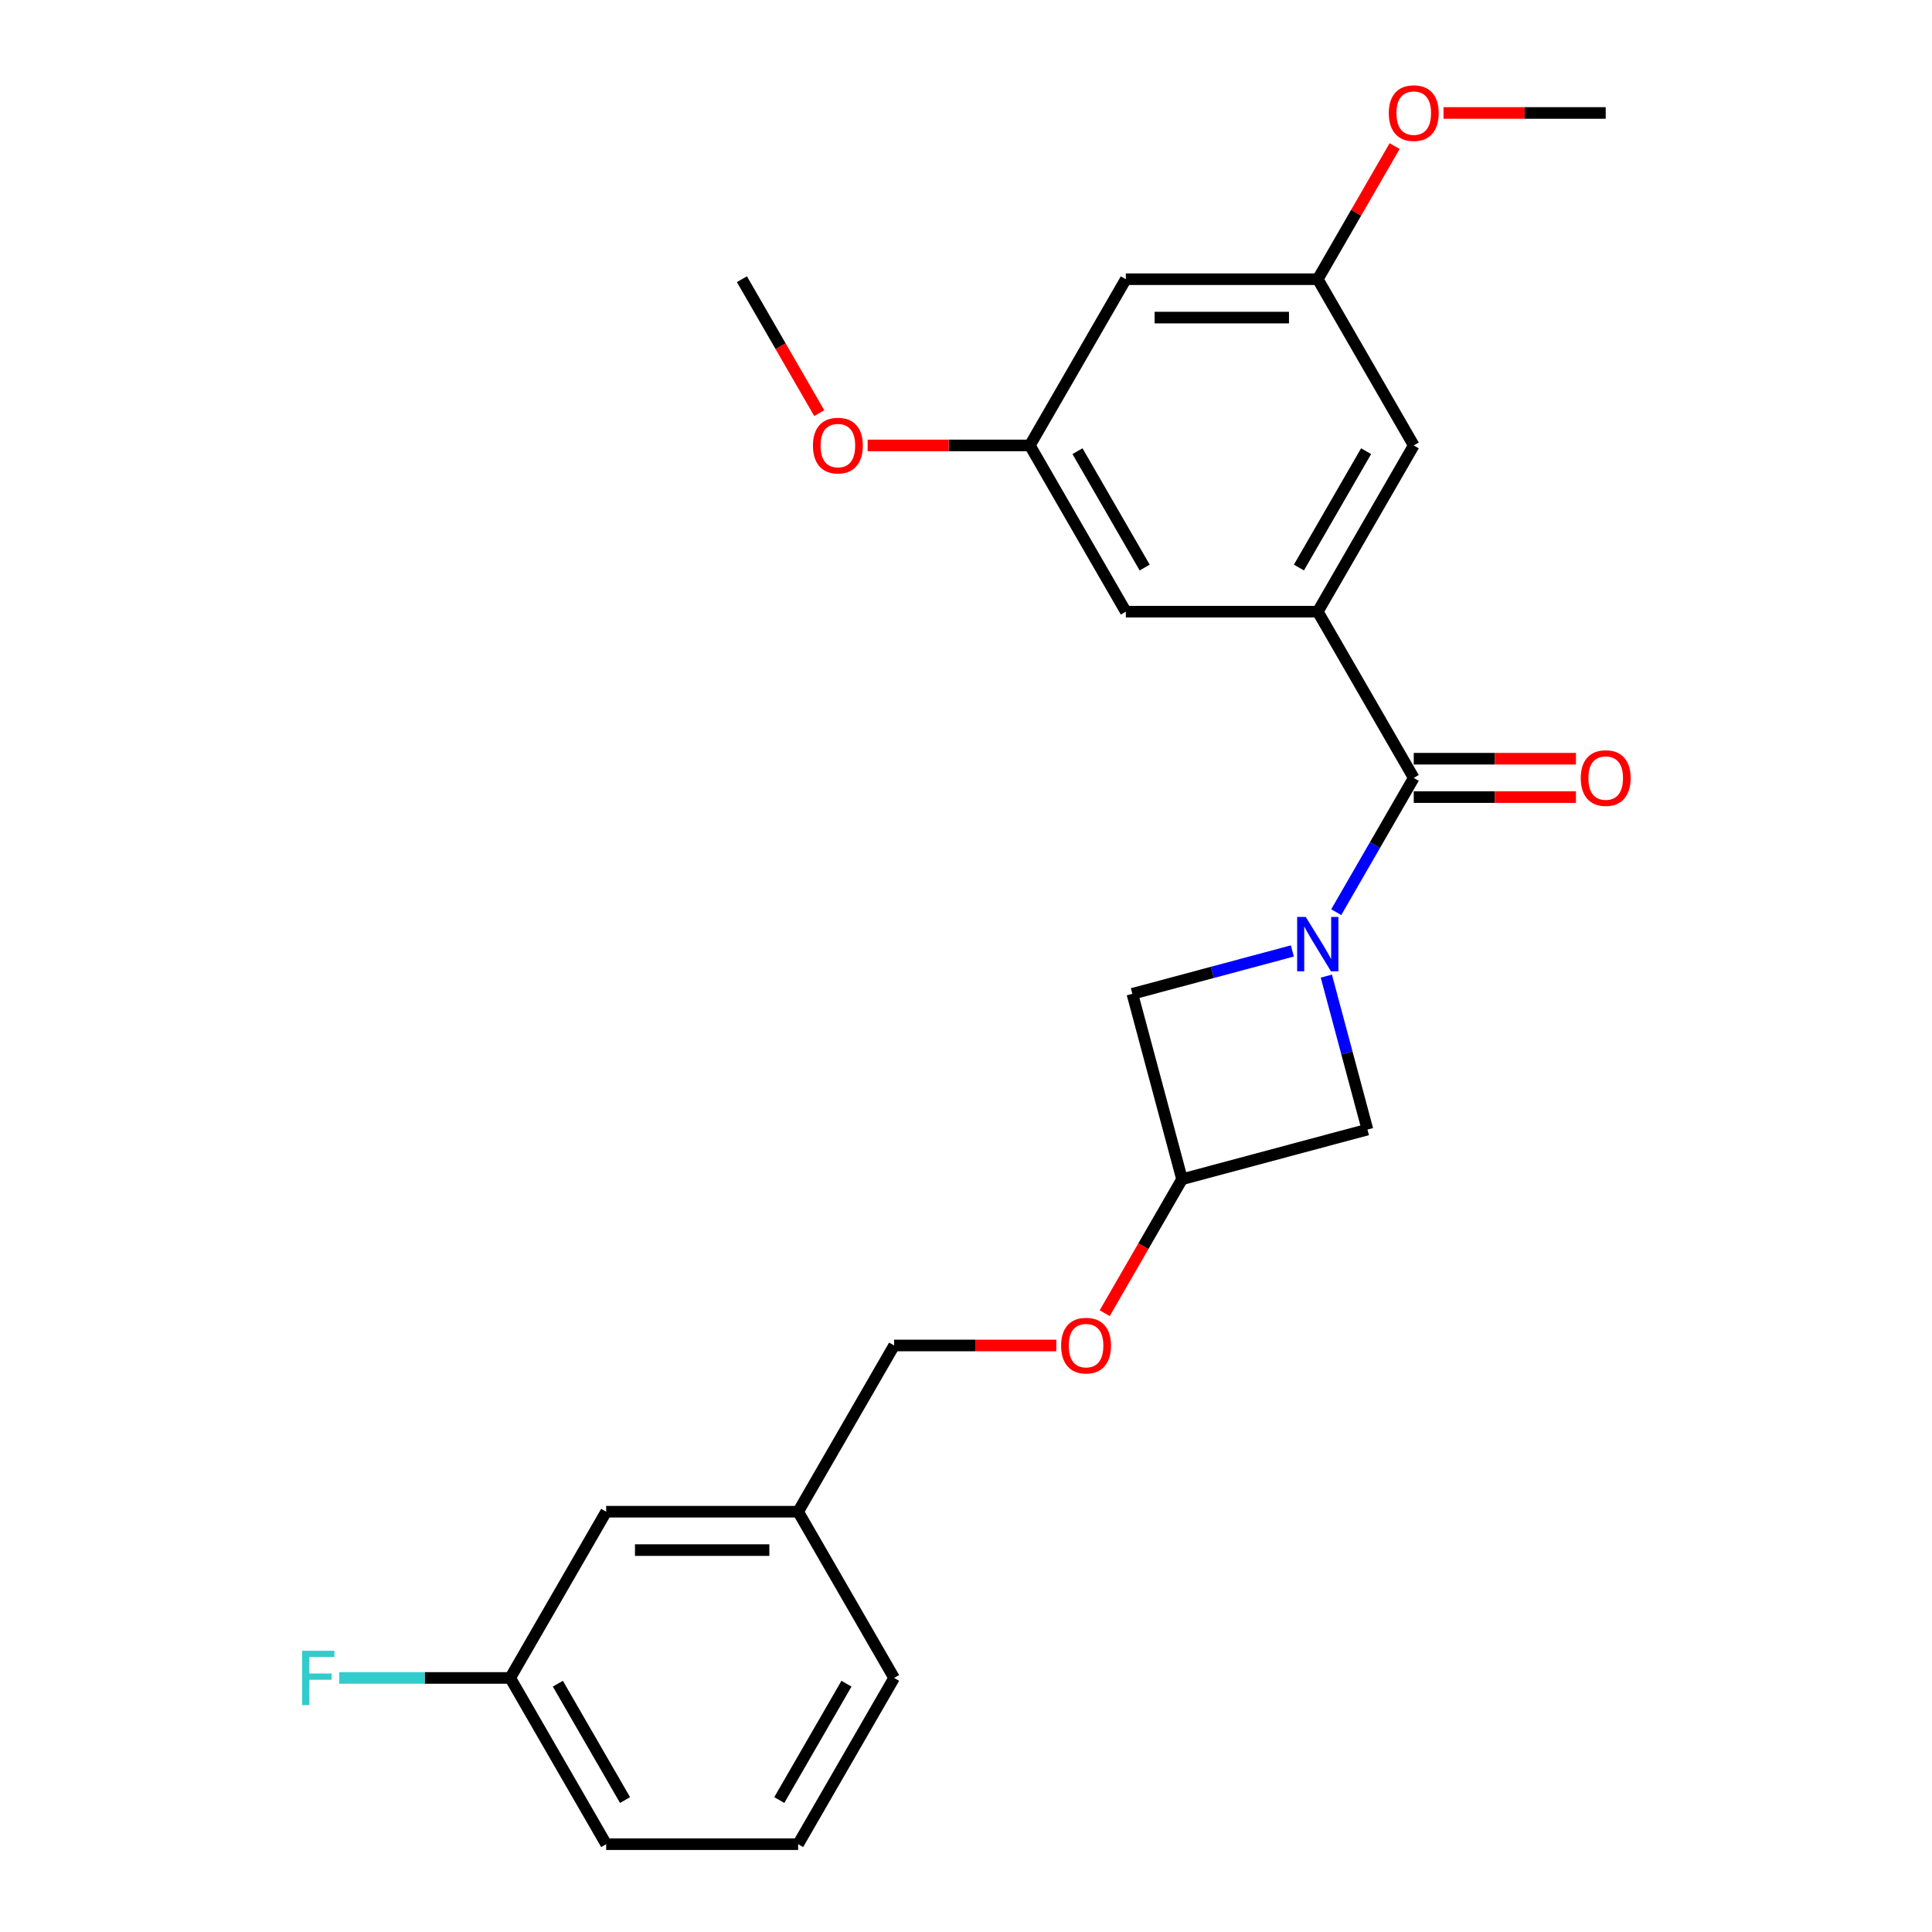 <?xml version='1.0' encoding='iso-8859-1'?>
<svg version='1.1' baseProfile='full'
              xmlns='http://www.w3.org/2000/svg'
                      xmlns:rdkit='http://www.rdkit.org/xml'
                      xmlns:xlink='http://www.w3.org/1999/xlink'
                  xml:space='preserve'
width='1000px' height='1000px' viewBox='0 0 1000 1000'>
<!-- END OF HEADER -->
<rect style='opacity:1.0;fill:#FFFFFF;stroke:none' width='1000' height='1000' x='0' y='0'> </rect>
<path class='bond-0' d='M 691.634,472.135 L 711.694,437.39' style='fill:none;fill-rule:evenodd;stroke:#0000FF;stroke-width:6px;stroke-linecap:butt;stroke-linejoin:miter;stroke-opacity:1' />
<path class='bond-0' d='M 711.694,437.39 L 731.755,402.644' style='fill:none;fill-rule:evenodd;stroke:#000000;stroke-width:6px;stroke-linecap:butt;stroke-linejoin:miter;stroke-opacity:1' />
<path class='bond-2' d='M 668.923,492.212 L 627.516,503.307' style='fill:none;fill-rule:evenodd;stroke:#0000FF;stroke-width:6px;stroke-linecap:butt;stroke-linejoin:miter;stroke-opacity:1' />
<path class='bond-2' d='M 627.516,503.307 L 586.108,514.402' style='fill:none;fill-rule:evenodd;stroke:#000000;stroke-width:6px;stroke-linecap:butt;stroke-linejoin:miter;stroke-opacity:1' />
<path class='bond-3' d='M 686.513,505.24 L 697.152,544.948' style='fill:none;fill-rule:evenodd;stroke:#0000FF;stroke-width:6px;stroke-linecap:butt;stroke-linejoin:miter;stroke-opacity:1' />
<path class='bond-3' d='M 697.152,544.948 L 707.792,584.657' style='fill:none;fill-rule:evenodd;stroke:#000000;stroke-width:6px;stroke-linecap:butt;stroke-linejoin:miter;stroke-opacity:1' />
<path class='bond-1' d='M 731.755,402.644 L 682.077,316.601' style='fill:none;fill-rule:evenodd;stroke:#000000;stroke-width:6px;stroke-linecap:butt;stroke-linejoin:miter;stroke-opacity:1' />
<path class='bond-7' d='M 731.755,412.58 L 773.732,412.58' style='fill:none;fill-rule:evenodd;stroke:#000000;stroke-width:6px;stroke-linecap:butt;stroke-linejoin:miter;stroke-opacity:1' />
<path class='bond-7' d='M 773.732,412.58 L 815.709,412.58' style='fill:none;fill-rule:evenodd;stroke:#FF0000;stroke-width:6px;stroke-linecap:butt;stroke-linejoin:miter;stroke-opacity:1' />
<path class='bond-7' d='M 731.755,392.709 L 773.732,392.709' style='fill:none;fill-rule:evenodd;stroke:#000000;stroke-width:6px;stroke-linecap:butt;stroke-linejoin:miter;stroke-opacity:1' />
<path class='bond-7' d='M 773.732,392.709 L 815.709,392.709' style='fill:none;fill-rule:evenodd;stroke:#FF0000;stroke-width:6px;stroke-linecap:butt;stroke-linejoin:miter;stroke-opacity:1' />
<path class='bond-5' d='M 682.077,316.601 L 731.755,230.557' style='fill:none;fill-rule:evenodd;stroke:#000000;stroke-width:6px;stroke-linecap:butt;stroke-linejoin:miter;stroke-opacity:1' />
<path class='bond-5' d='M 672.32,293.759 L 707.094,233.528' style='fill:none;fill-rule:evenodd;stroke:#000000;stroke-width:6px;stroke-linecap:butt;stroke-linejoin:miter;stroke-opacity:1' />
<path class='bond-6' d='M 682.077,316.601 L 582.723,316.601' style='fill:none;fill-rule:evenodd;stroke:#000000;stroke-width:6px;stroke-linecap:butt;stroke-linejoin:miter;stroke-opacity:1' />
<path class='bond-24' d='M 586.108,514.402 L 611.823,610.371' style='fill:none;fill-rule:evenodd;stroke:#000000;stroke-width:6px;stroke-linecap:butt;stroke-linejoin:miter;stroke-opacity:1' />
<path class='bond-4' d='M 707.792,584.657 L 611.823,610.371' style='fill:none;fill-rule:evenodd;stroke:#000000;stroke-width:6px;stroke-linecap:butt;stroke-linejoin:miter;stroke-opacity:1' />
<path class='bond-11' d='M 611.823,610.371 L 591.809,645.038' style='fill:none;fill-rule:evenodd;stroke:#000000;stroke-width:6px;stroke-linecap:butt;stroke-linejoin:miter;stroke-opacity:1' />
<path class='bond-11' d='M 591.809,645.038 L 571.794,679.704' style='fill:none;fill-rule:evenodd;stroke:#FF0000;stroke-width:6px;stroke-linecap:butt;stroke-linejoin:miter;stroke-opacity:1' />
<path class='bond-10' d='M 731.755,230.557 L 682.077,144.514' style='fill:none;fill-rule:evenodd;stroke:#000000;stroke-width:6px;stroke-linecap:butt;stroke-linejoin:miter;stroke-opacity:1' />
<path class='bond-9' d='M 582.723,316.601 L 533.046,230.557' style='fill:none;fill-rule:evenodd;stroke:#000000;stroke-width:6px;stroke-linecap:butt;stroke-linejoin:miter;stroke-opacity:1' />
<path class='bond-9' d='M 592.48,293.759 L 557.706,233.528' style='fill:none;fill-rule:evenodd;stroke:#000000;stroke-width:6px;stroke-linecap:butt;stroke-linejoin:miter;stroke-opacity:1' />
<path class='bond-8' d='M 582.723,144.514 L 533.046,230.557' style='fill:none;fill-rule:evenodd;stroke:#000000;stroke-width:6px;stroke-linecap:butt;stroke-linejoin:miter;stroke-opacity:1' />
<path class='bond-25' d='M 582.723,144.514 L 682.077,144.514' style='fill:none;fill-rule:evenodd;stroke:#000000;stroke-width:6px;stroke-linecap:butt;stroke-linejoin:miter;stroke-opacity:1' />
<path class='bond-25' d='M 597.626,164.384 L 667.174,164.384' style='fill:none;fill-rule:evenodd;stroke:#000000;stroke-width:6px;stroke-linecap:butt;stroke-linejoin:miter;stroke-opacity:1' />
<path class='bond-18' d='M 533.046,230.557 L 491.068,230.557' style='fill:none;fill-rule:evenodd;stroke:#000000;stroke-width:6px;stroke-linecap:butt;stroke-linejoin:miter;stroke-opacity:1' />
<path class='bond-18' d='M 491.068,230.557 L 449.091,230.557' style='fill:none;fill-rule:evenodd;stroke:#FF0000;stroke-width:6px;stroke-linecap:butt;stroke-linejoin:miter;stroke-opacity:1' />
<path class='bond-17' d='M 682.077,144.514 L 701.966,110.066' style='fill:none;fill-rule:evenodd;stroke:#000000;stroke-width:6px;stroke-linecap:butt;stroke-linejoin:miter;stroke-opacity:1' />
<path class='bond-17' d='M 701.966,110.066 L 721.854,75.619' style='fill:none;fill-rule:evenodd;stroke:#FF0000;stroke-width:6px;stroke-linecap:butt;stroke-linejoin:miter;stroke-opacity:1' />
<path class='bond-14' d='M 546.746,696.415 L 504.769,696.415' style='fill:none;fill-rule:evenodd;stroke:#FF0000;stroke-width:6px;stroke-linecap:butt;stroke-linejoin:miter;stroke-opacity:1' />
<path class='bond-14' d='M 504.769,696.415 L 462.791,696.415' style='fill:none;fill-rule:evenodd;stroke:#000000;stroke-width:6px;stroke-linecap:butt;stroke-linejoin:miter;stroke-opacity:1' />
<path class='bond-12' d='M 313.76,782.458 L 413.114,782.458' style='fill:none;fill-rule:evenodd;stroke:#000000;stroke-width:6px;stroke-linecap:butt;stroke-linejoin:miter;stroke-opacity:1' />
<path class='bond-12' d='M 328.663,802.329 L 398.211,802.329' style='fill:none;fill-rule:evenodd;stroke:#000000;stroke-width:6px;stroke-linecap:butt;stroke-linejoin:miter;stroke-opacity:1' />
<path class='bond-13' d='M 313.76,782.458 L 264.083,868.502' style='fill:none;fill-rule:evenodd;stroke:#000000;stroke-width:6px;stroke-linecap:butt;stroke-linejoin:miter;stroke-opacity:1' />
<path class='bond-16' d='M 264.083,868.502 L 219.83,868.502' style='fill:none;fill-rule:evenodd;stroke:#000000;stroke-width:6px;stroke-linecap:butt;stroke-linejoin:miter;stroke-opacity:1' />
<path class='bond-16' d='M 219.83,868.502 L 175.578,868.502' style='fill:none;fill-rule:evenodd;stroke:#33CCCC;stroke-width:6px;stroke-linecap:butt;stroke-linejoin:miter;stroke-opacity:1' />
<path class='bond-26' d='M 264.083,868.502 L 313.76,954.545' style='fill:none;fill-rule:evenodd;stroke:#000000;stroke-width:6px;stroke-linecap:butt;stroke-linejoin:miter;stroke-opacity:1' />
<path class='bond-26' d='M 288.743,871.473 L 323.517,931.703' style='fill:none;fill-rule:evenodd;stroke:#000000;stroke-width:6px;stroke-linecap:butt;stroke-linejoin:miter;stroke-opacity:1' />
<path class='bond-15' d='M 462.791,696.415 L 413.114,782.458' style='fill:none;fill-rule:evenodd;stroke:#000000;stroke-width:6px;stroke-linecap:butt;stroke-linejoin:miter;stroke-opacity:1' />
<path class='bond-21' d='M 413.114,782.458 L 462.791,868.502' style='fill:none;fill-rule:evenodd;stroke:#000000;stroke-width:6px;stroke-linecap:butt;stroke-linejoin:miter;stroke-opacity:1' />
<path class='bond-22' d='M 747.155,58.47 L 789.132,58.47' style='fill:none;fill-rule:evenodd;stroke:#FF0000;stroke-width:6px;stroke-linecap:butt;stroke-linejoin:miter;stroke-opacity:1' />
<path class='bond-22' d='M 789.132,58.47 L 831.109,58.47' style='fill:none;fill-rule:evenodd;stroke:#000000;stroke-width:6px;stroke-linecap:butt;stroke-linejoin:miter;stroke-opacity:1' />
<path class='bond-23' d='M 424.043,213.846 L 404.028,179.18' style='fill:none;fill-rule:evenodd;stroke:#FF0000;stroke-width:6px;stroke-linecap:butt;stroke-linejoin:miter;stroke-opacity:1' />
<path class='bond-23' d='M 404.028,179.18 L 384.014,144.514' style='fill:none;fill-rule:evenodd;stroke:#000000;stroke-width:6px;stroke-linecap:butt;stroke-linejoin:miter;stroke-opacity:1' />
<path class='bond-19' d='M 413.114,954.545 L 462.791,868.502' style='fill:none;fill-rule:evenodd;stroke:#000000;stroke-width:6px;stroke-linecap:butt;stroke-linejoin:miter;stroke-opacity:1' />
<path class='bond-19' d='M 403.357,931.703 L 438.131,871.473' style='fill:none;fill-rule:evenodd;stroke:#000000;stroke-width:6px;stroke-linecap:butt;stroke-linejoin:miter;stroke-opacity:1' />
<path class='bond-20' d='M 413.114,954.545 L 313.76,954.545' style='fill:none;fill-rule:evenodd;stroke:#000000;stroke-width:6px;stroke-linecap:butt;stroke-linejoin:miter;stroke-opacity:1' />
<path  class='atom-0' d='M 675.858 474.619
L 685.078 489.522
Q 685.992 490.993, 687.462 493.655
Q 688.933 496.318, 689.012 496.477
L 689.012 474.619
L 692.748 474.619
L 692.748 502.756
L 688.893 502.756
L 678.997 486.462
Q 677.845 484.554, 676.613 482.369
Q 675.421 480.183, 675.063 479.507
L 675.063 502.756
L 671.407 502.756
L 671.407 474.619
L 675.858 474.619
' fill='#0000FF'/>
<path  class='atom-8' d='M 818.193 402.724
Q 818.193 395.967, 821.531 392.192
Q 824.87 388.417, 831.109 388.417
Q 837.349 388.417, 840.687 392.192
Q 844.025 395.967, 844.025 402.724
Q 844.025 409.559, 840.647 413.454
Q 837.269 417.309, 831.109 417.309
Q 824.909 417.309, 821.531 413.454
Q 818.193 409.599, 818.193 402.724
M 831.109 414.129
Q 835.401 414.129, 837.706 411.268
Q 840.051 408.367, 840.051 402.724
Q 840.051 397.199, 837.706 394.418
Q 835.401 391.596, 831.109 391.596
Q 826.817 391.596, 824.472 394.378
Q 822.167 397.16, 822.167 402.724
Q 822.167 408.407, 824.472 411.268
Q 826.817 414.129, 831.109 414.129
' fill='#FF0000'/>
<path  class='atom-12' d='M 549.23 696.494
Q 549.23 689.738, 552.568 685.963
Q 555.907 682.187, 562.146 682.187
Q 568.385 682.187, 571.724 685.963
Q 575.062 689.738, 575.062 696.494
Q 575.062 703.33, 571.684 707.225
Q 568.306 711.08, 562.146 711.08
Q 555.946 711.08, 552.568 707.225
Q 549.23 703.37, 549.23 696.494
M 562.146 707.9
Q 566.438 707.9, 568.743 705.039
Q 571.088 702.138, 571.088 696.494
Q 571.088 690.97, 568.743 688.188
Q 566.438 685.367, 562.146 685.367
Q 557.854 685.367, 555.509 688.149
Q 553.204 690.931, 553.204 696.494
Q 553.204 702.178, 555.509 705.039
Q 557.854 707.9, 562.146 707.9
' fill='#FF0000'/>
<path  class='atom-17' d='M 156.362 854.433
L 173.094 854.433
L 173.094 857.652
L 160.138 857.652
L 160.138 866.197
L 171.663 866.197
L 171.663 869.456
L 160.138 869.456
L 160.138 882.571
L 156.362 882.571
L 156.362 854.433
' fill='#33CCCC'/>
<path  class='atom-18' d='M 718.839 58.55
Q 718.839 51.794, 722.177 48.018
Q 725.515 44.242, 731.755 44.242
Q 737.994 44.242, 741.332 48.018
Q 744.671 51.794, 744.671 58.55
Q 744.671 65.385, 741.293 69.28
Q 737.915 73.135, 731.755 73.135
Q 725.555 73.135, 722.177 69.28
Q 718.839 65.425, 718.839 58.55
M 731.755 69.956
Q 736.047 69.956, 738.352 67.094
Q 740.697 64.193, 740.697 58.55
Q 740.697 53.026, 738.352 50.243
Q 736.047 47.422, 731.755 47.422
Q 727.463 47.422, 725.118 50.204
Q 722.813 52.986, 722.813 58.55
Q 722.813 64.233, 725.118 67.094
Q 727.463 69.956, 731.755 69.956
' fill='#FF0000'/>
<path  class='atom-19' d='M 420.775 230.637
Q 420.775 223.88, 424.113 220.105
Q 427.452 216.33, 433.691 216.33
Q 439.931 216.33, 443.269 220.105
Q 446.607 223.88, 446.607 230.637
Q 446.607 237.472, 443.229 241.367
Q 439.851 245.222, 433.691 245.222
Q 427.492 245.222, 424.113 241.367
Q 420.775 237.512, 420.775 230.637
M 433.691 242.042
Q 437.983 242.042, 440.288 239.181
Q 442.633 236.28, 442.633 230.637
Q 442.633 225.112, 440.288 222.331
Q 437.983 219.509, 433.691 219.509
Q 429.399 219.509, 427.054 222.291
Q 424.749 225.073, 424.749 230.637
Q 424.749 236.32, 427.054 239.181
Q 429.399 242.042, 433.691 242.042
' fill='#FF0000'/>
</svg>
